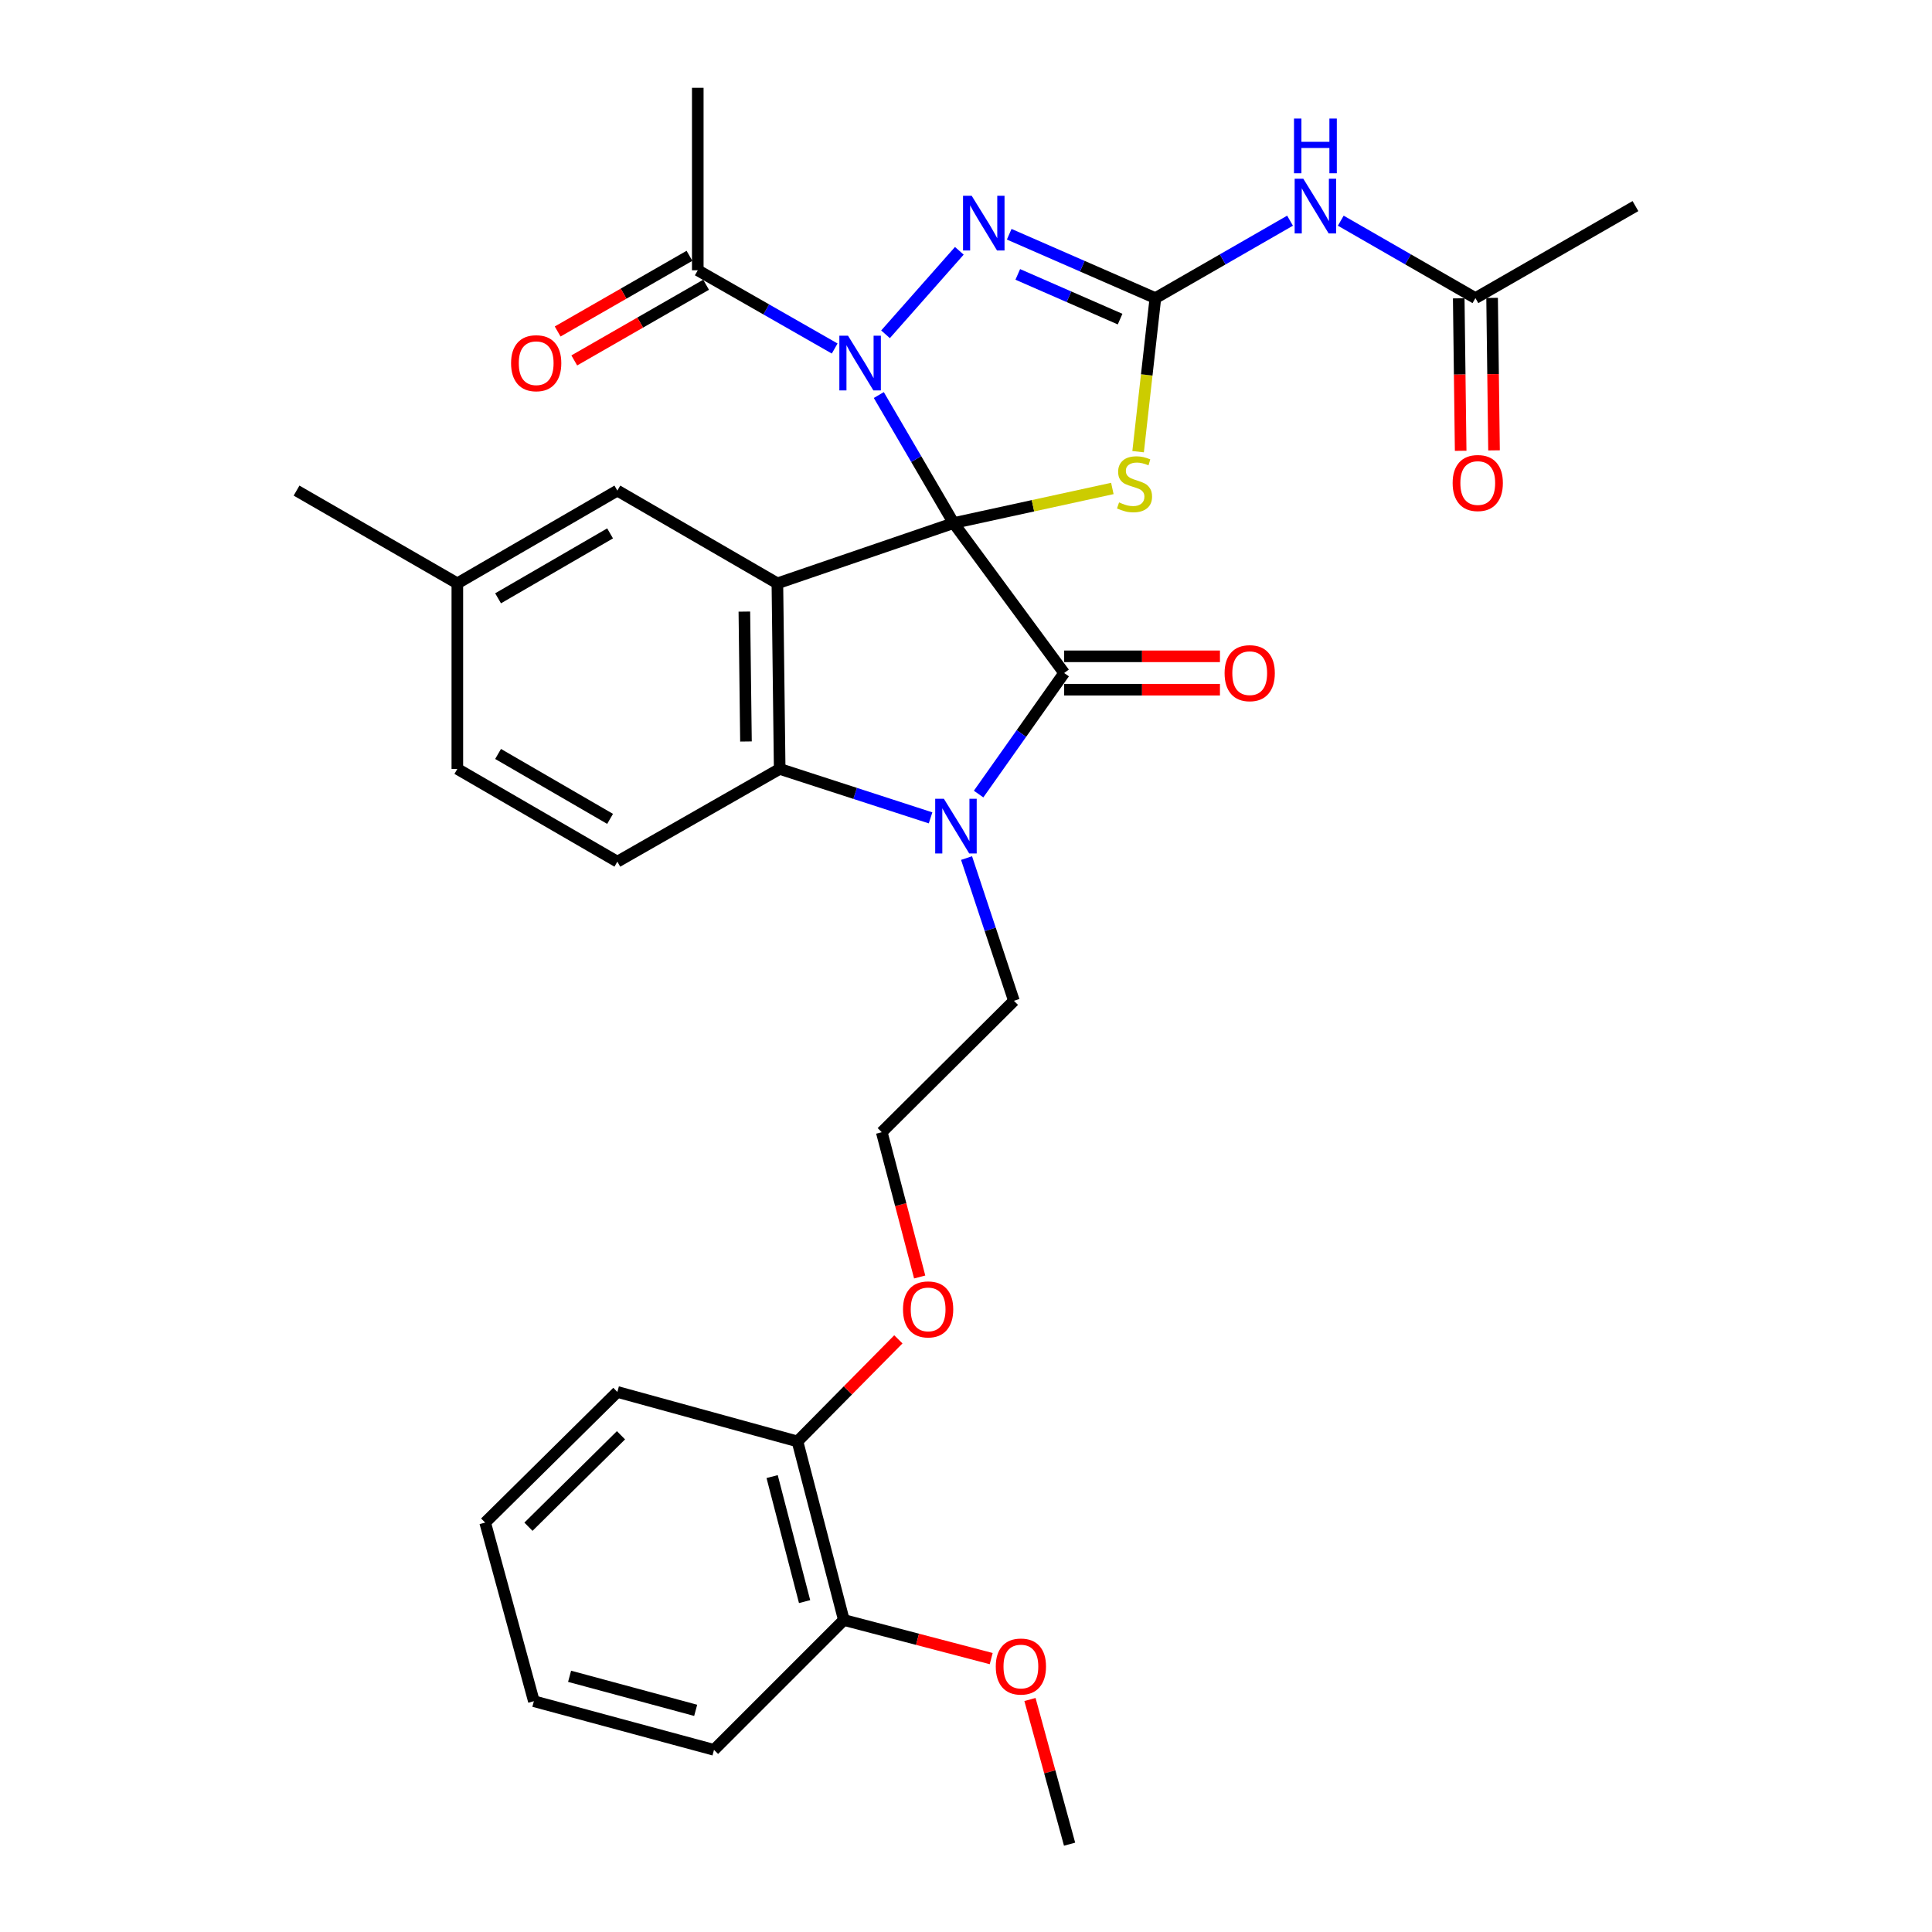 <?xml version='1.0' encoding='iso-8859-1'?>
<svg version='1.1' baseProfile='full'
              xmlns='http://www.w3.org/2000/svg'
                      xmlns:rdkit='http://www.rdkit.org/xml'
                      xmlns:xlink='http://www.w3.org/1999/xlink'
                  xml:space='preserve'
width='1000px' height='1000px' viewBox='0 0 1000 1000'>
<!-- END OF HEADER -->
<rect style='opacity:1.0;fill:#FFFFFF;stroke:none' width='1000' height='1000' x='0' y='0'> </rect>
<path class='bond-0' d='M 493.59,270.736 L 474.228,237.604' style='fill:none;fill-rule:evenodd;stroke:#000000;stroke-width:6px;stroke-linecap:butt;stroke-linejoin:miter;stroke-opacity:1' />
<path class='bond-0' d='M 474.228,237.604 L 454.865,204.473' style='fill:none;fill-rule:evenodd;stroke:#0000FF;stroke-width:6px;stroke-linecap:butt;stroke-linejoin:miter;stroke-opacity:1' />
<path class='bond-1' d='M 493.59,270.736 L 550.81,348.347' style='fill:none;fill-rule:evenodd;stroke:#000000;stroke-width:6px;stroke-linecap:butt;stroke-linejoin:miter;stroke-opacity:1' />
<path class='bond-2' d='M 493.59,270.736 L 402.372,301.942' style='fill:none;fill-rule:evenodd;stroke:#000000;stroke-width:6px;stroke-linecap:butt;stroke-linejoin:miter;stroke-opacity:1' />
<path class='bond-3' d='M 493.59,270.736 L 534.67,261.782' style='fill:none;fill-rule:evenodd;stroke:#000000;stroke-width:6px;stroke-linecap:butt;stroke-linejoin:miter;stroke-opacity:1' />
<path class='bond-3' d='M 534.67,261.782 L 575.75,252.827' style='fill:none;fill-rule:evenodd;stroke:#CCCC00;stroke-width:6px;stroke-linecap:butt;stroke-linejoin:miter;stroke-opacity:1' />
<path class='bond-6' d='M 458.345,173.03 L 496.543,129.817' style='fill:none;fill-rule:evenodd;stroke:#0000FF;stroke-width:6px;stroke-linecap:butt;stroke-linejoin:miter;stroke-opacity:1' />
<path class='bond-9' d='M 432.029,180.394 L 396.598,160.145' style='fill:none;fill-rule:evenodd;stroke:#0000FF;stroke-width:6px;stroke-linecap:butt;stroke-linejoin:miter;stroke-opacity:1' />
<path class='bond-9' d='M 396.598,160.145 L 361.167,139.897' style='fill:none;fill-rule:evenodd;stroke:#000000;stroke-width:6px;stroke-linecap:butt;stroke-linejoin:miter;stroke-opacity:1' />
<path class='bond-5' d='M 550.81,348.347 L 528.666,379.676' style='fill:none;fill-rule:evenodd;stroke:#000000;stroke-width:6px;stroke-linecap:butt;stroke-linejoin:miter;stroke-opacity:1' />
<path class='bond-5' d='M 528.666,379.676 L 506.523,411.004' style='fill:none;fill-rule:evenodd;stroke:#0000FF;stroke-width:6px;stroke-linecap:butt;stroke-linejoin:miter;stroke-opacity:1' />
<path class='bond-13' d='M 550.81,356.984 L 591.127,356.984' style='fill:none;fill-rule:evenodd;stroke:#000000;stroke-width:6px;stroke-linecap:butt;stroke-linejoin:miter;stroke-opacity:1' />
<path class='bond-13' d='M 591.127,356.984 L 631.444,356.984' style='fill:none;fill-rule:evenodd;stroke:#FF0000;stroke-width:6px;stroke-linecap:butt;stroke-linejoin:miter;stroke-opacity:1' />
<path class='bond-13' d='M 550.81,339.711 L 591.127,339.711' style='fill:none;fill-rule:evenodd;stroke:#000000;stroke-width:6px;stroke-linecap:butt;stroke-linejoin:miter;stroke-opacity:1' />
<path class='bond-13' d='M 591.127,339.711 L 631.444,339.711' style='fill:none;fill-rule:evenodd;stroke:#FF0000;stroke-width:6px;stroke-linecap:butt;stroke-linejoin:miter;stroke-opacity:1' />
<path class='bond-7' d='M 402.372,301.942 L 403.562,397.987' style='fill:none;fill-rule:evenodd;stroke:#000000;stroke-width:6px;stroke-linecap:butt;stroke-linejoin:miter;stroke-opacity:1' />
<path class='bond-7' d='M 385.279,316.563 L 386.112,383.794' style='fill:none;fill-rule:evenodd;stroke:#000000;stroke-width:6px;stroke-linecap:butt;stroke-linejoin:miter;stroke-opacity:1' />
<path class='bond-10' d='M 402.372,301.942 L 319.541,253.934' style='fill:none;fill-rule:evenodd;stroke:#000000;stroke-width:6px;stroke-linecap:butt;stroke-linejoin:miter;stroke-opacity:1' />
<path class='bond-4' d='M 589.085,233.79 L 593.553,194.045' style='fill:none;fill-rule:evenodd;stroke:#CCCC00;stroke-width:6px;stroke-linecap:butt;stroke-linejoin:miter;stroke-opacity:1' />
<path class='bond-4' d='M 593.553,194.045 L 598.022,154.3' style='fill:none;fill-rule:evenodd;stroke:#000000;stroke-width:6px;stroke-linecap:butt;stroke-linejoin:miter;stroke-opacity:1' />
<path class='bond-8' d='M 598.022,154.3 L 632.873,134.262' style='fill:none;fill-rule:evenodd;stroke:#000000;stroke-width:6px;stroke-linecap:butt;stroke-linejoin:miter;stroke-opacity:1' />
<path class='bond-8' d='M 632.873,134.262 L 667.724,114.224' style='fill:none;fill-rule:evenodd;stroke:#0000FF;stroke-width:6px;stroke-linecap:butt;stroke-linejoin:miter;stroke-opacity:1' />
<path class='bond-33' d='M 598.022,154.3 L 560.194,137.773' style='fill:none;fill-rule:evenodd;stroke:#000000;stroke-width:6px;stroke-linecap:butt;stroke-linejoin:miter;stroke-opacity:1' />
<path class='bond-33' d='M 560.194,137.773 L 522.366,121.246' style='fill:none;fill-rule:evenodd;stroke:#0000FF;stroke-width:6px;stroke-linecap:butt;stroke-linejoin:miter;stroke-opacity:1' />
<path class='bond-33' d='M 579.758,165.17 L 553.278,153.601' style='fill:none;fill-rule:evenodd;stroke:#000000;stroke-width:6px;stroke-linecap:butt;stroke-linejoin:miter;stroke-opacity:1' />
<path class='bond-33' d='M 553.278,153.601 L 526.799,142.032' style='fill:none;fill-rule:evenodd;stroke:#0000FF;stroke-width:6px;stroke-linecap:butt;stroke-linejoin:miter;stroke-opacity:1' />
<path class='bond-18' d='M 500.288,444.132 L 512.547,481.071' style='fill:none;fill-rule:evenodd;stroke:#0000FF;stroke-width:6px;stroke-linecap:butt;stroke-linejoin:miter;stroke-opacity:1' />
<path class='bond-18' d='M 512.547,481.071 L 524.805,518.011' style='fill:none;fill-rule:evenodd;stroke:#000000;stroke-width:6px;stroke-linecap:butt;stroke-linejoin:miter;stroke-opacity:1' />
<path class='bond-32' d='M 481.661,423.327 L 442.611,410.657' style='fill:none;fill-rule:evenodd;stroke:#0000FF;stroke-width:6px;stroke-linecap:butt;stroke-linejoin:miter;stroke-opacity:1' />
<path class='bond-32' d='M 442.611,410.657 L 403.562,397.987' style='fill:none;fill-rule:evenodd;stroke:#000000;stroke-width:6px;stroke-linecap:butt;stroke-linejoin:miter;stroke-opacity:1' />
<path class='bond-12' d='M 403.562,397.987 L 319.541,445.995' style='fill:none;fill-rule:evenodd;stroke:#000000;stroke-width:6px;stroke-linecap:butt;stroke-linejoin:miter;stroke-opacity:1' />
<path class='bond-11' d='M 693.981,114.225 L 728.828,134.263' style='fill:none;fill-rule:evenodd;stroke:#0000FF;stroke-width:6px;stroke-linecap:butt;stroke-linejoin:miter;stroke-opacity:1' />
<path class='bond-11' d='M 728.828,134.263 L 763.675,154.3' style='fill:none;fill-rule:evenodd;stroke:#000000;stroke-width:6px;stroke-linecap:butt;stroke-linejoin:miter;stroke-opacity:1' />
<path class='bond-14' d='M 356.867,132.407 L 322.754,151.992' style='fill:none;fill-rule:evenodd;stroke:#000000;stroke-width:6px;stroke-linecap:butt;stroke-linejoin:miter;stroke-opacity:1' />
<path class='bond-14' d='M 322.754,151.992 L 288.641,171.577' style='fill:none;fill-rule:evenodd;stroke:#FF0000;stroke-width:6px;stroke-linecap:butt;stroke-linejoin:miter;stroke-opacity:1' />
<path class='bond-14' d='M 365.467,147.387 L 331.354,166.971' style='fill:none;fill-rule:evenodd;stroke:#000000;stroke-width:6px;stroke-linecap:butt;stroke-linejoin:miter;stroke-opacity:1' />
<path class='bond-14' d='M 331.354,166.971 L 297.241,186.556' style='fill:none;fill-rule:evenodd;stroke:#FF0000;stroke-width:6px;stroke-linecap:butt;stroke-linejoin:miter;stroke-opacity:1' />
<path class='bond-24' d='M 361.167,139.897 L 361.167,45.455' style='fill:none;fill-rule:evenodd;stroke:#000000;stroke-width:6px;stroke-linecap:butt;stroke-linejoin:miter;stroke-opacity:1' />
<path class='bond-19' d='M 319.541,253.934 L 236.719,301.942' style='fill:none;fill-rule:evenodd;stroke:#000000;stroke-width:6px;stroke-linecap:butt;stroke-linejoin:miter;stroke-opacity:1' />
<path class='bond-19' d='M 315.779,276.079 L 257.804,309.684' style='fill:none;fill-rule:evenodd;stroke:#000000;stroke-width:6px;stroke-linecap:butt;stroke-linejoin:miter;stroke-opacity:1' />
<path class='bond-15' d='M 755.039,154.409 L 755.538,193.87' style='fill:none;fill-rule:evenodd;stroke:#000000;stroke-width:6px;stroke-linecap:butt;stroke-linejoin:miter;stroke-opacity:1' />
<path class='bond-15' d='M 755.538,193.87 L 756.037,233.331' style='fill:none;fill-rule:evenodd;stroke:#FF0000;stroke-width:6px;stroke-linecap:butt;stroke-linejoin:miter;stroke-opacity:1' />
<path class='bond-15' d='M 772.31,154.191 L 772.809,193.652' style='fill:none;fill-rule:evenodd;stroke:#000000;stroke-width:6px;stroke-linecap:butt;stroke-linejoin:miter;stroke-opacity:1' />
<path class='bond-15' d='M 772.809,193.652 L 773.308,233.112' style='fill:none;fill-rule:evenodd;stroke:#FF0000;stroke-width:6px;stroke-linecap:butt;stroke-linejoin:miter;stroke-opacity:1' />
<path class='bond-25' d='M 763.675,154.3 L 846.506,106.676' style='fill:none;fill-rule:evenodd;stroke:#000000;stroke-width:6px;stroke-linecap:butt;stroke-linejoin:miter;stroke-opacity:1' />
<path class='bond-34' d='M 319.541,445.995 L 236.719,397.987' style='fill:none;fill-rule:evenodd;stroke:#000000;stroke-width:6px;stroke-linecap:butt;stroke-linejoin:miter;stroke-opacity:1' />
<path class='bond-34' d='M 315.779,423.85 L 257.804,390.244' style='fill:none;fill-rule:evenodd;stroke:#000000;stroke-width:6px;stroke-linecap:butt;stroke-linejoin:miter;stroke-opacity:1' />
<path class='bond-16' d='M 412.774,746.076 L 438.882,719.66' style='fill:none;fill-rule:evenodd;stroke:#000000;stroke-width:6px;stroke-linecap:butt;stroke-linejoin:miter;stroke-opacity:1' />
<path class='bond-16' d='M 438.882,719.66 L 464.991,693.244' style='fill:none;fill-rule:evenodd;stroke:#FF0000;stroke-width:6px;stroke-linecap:butt;stroke-linejoin:miter;stroke-opacity:1' />
<path class='bond-17' d='M 412.774,746.076 L 436.773,838.513' style='fill:none;fill-rule:evenodd;stroke:#000000;stroke-width:6px;stroke-linecap:butt;stroke-linejoin:miter;stroke-opacity:1' />
<path class='bond-17' d='M 399.655,764.282 L 416.455,828.988' style='fill:none;fill-rule:evenodd;stroke:#000000;stroke-width:6px;stroke-linecap:butt;stroke-linejoin:miter;stroke-opacity:1' />
<path class='bond-26' d='M 412.774,746.076 L 319.541,720.464' style='fill:none;fill-rule:evenodd;stroke:#000000;stroke-width:6px;stroke-linecap:butt;stroke-linejoin:miter;stroke-opacity:1' />
<path class='bond-22' d='M 436.773,838.513 L 474.909,848.5' style='fill:none;fill-rule:evenodd;stroke:#000000;stroke-width:6px;stroke-linecap:butt;stroke-linejoin:miter;stroke-opacity:1' />
<path class='bond-22' d='M 474.909,848.5 L 513.045,858.487' style='fill:none;fill-rule:evenodd;stroke:#FF0000;stroke-width:6px;stroke-linecap:butt;stroke-linejoin:miter;stroke-opacity:1' />
<path class='bond-27' d='M 436.773,838.513 L 369.564,905.722' style='fill:none;fill-rule:evenodd;stroke:#000000;stroke-width:6px;stroke-linecap:butt;stroke-linejoin:miter;stroke-opacity:1' />
<path class='bond-23' d='M 524.805,518.011 L 456.396,586.027' style='fill:none;fill-rule:evenodd;stroke:#000000;stroke-width:6px;stroke-linecap:butt;stroke-linejoin:miter;stroke-opacity:1' />
<path class='bond-20' d='M 236.719,301.942 L 236.719,397.987' style='fill:none;fill-rule:evenodd;stroke:#000000;stroke-width:6px;stroke-linecap:butt;stroke-linejoin:miter;stroke-opacity:1' />
<path class='bond-28' d='M 236.719,301.942 L 153.494,253.934' style='fill:none;fill-rule:evenodd;stroke:#000000;stroke-width:6px;stroke-linecap:butt;stroke-linejoin:miter;stroke-opacity:1' />
<path class='bond-21' d='M 476.025,660.969 L 466.211,623.498' style='fill:none;fill-rule:evenodd;stroke:#FF0000;stroke-width:6px;stroke-linecap:butt;stroke-linejoin:miter;stroke-opacity:1' />
<path class='bond-21' d='M 466.211,623.498 L 456.396,586.027' style='fill:none;fill-rule:evenodd;stroke:#000000;stroke-width:6px;stroke-linecap:butt;stroke-linejoin:miter;stroke-opacity:1' />
<path class='bond-29' d='M 533.108,879.657 L 543.36,917.101' style='fill:none;fill-rule:evenodd;stroke:#FF0000;stroke-width:6px;stroke-linecap:butt;stroke-linejoin:miter;stroke-opacity:1' />
<path class='bond-29' d='M 543.36,917.101 L 553.612,954.545' style='fill:none;fill-rule:evenodd;stroke:#000000;stroke-width:6px;stroke-linecap:butt;stroke-linejoin:miter;stroke-opacity:1' />
<path class='bond-31' d='M 319.541,720.464 L 251.122,788.086' style='fill:none;fill-rule:evenodd;stroke:#000000;stroke-width:6px;stroke-linecap:butt;stroke-linejoin:miter;stroke-opacity:1' />
<path class='bond-31' d='M 321.42,742.893 L 273.527,790.228' style='fill:none;fill-rule:evenodd;stroke:#000000;stroke-width:6px;stroke-linecap:butt;stroke-linejoin:miter;stroke-opacity:1' />
<path class='bond-35' d='M 369.564,905.722 L 276.331,880.542' style='fill:none;fill-rule:evenodd;stroke:#000000;stroke-width:6px;stroke-linecap:butt;stroke-linejoin:miter;stroke-opacity:1' />
<path class='bond-35' d='M 360.082,885.27 L 294.819,867.644' style='fill:none;fill-rule:evenodd;stroke:#000000;stroke-width:6px;stroke-linecap:butt;stroke-linejoin:miter;stroke-opacity:1' />
<path class='bond-30' d='M 276.331,880.542 L 251.122,788.086' style='fill:none;fill-rule:evenodd;stroke:#000000;stroke-width:6px;stroke-linecap:butt;stroke-linejoin:miter;stroke-opacity:1' />
<path  class='atom-1' d='M 438.929 173.754
L 448.209 188.754
Q 449.129 190.234, 450.609 192.914
Q 452.089 195.594, 452.169 195.754
L 452.169 173.754
L 455.929 173.754
L 455.929 202.074
L 452.049 202.074
L 442.089 185.674
Q 440.929 183.754, 439.689 181.554
Q 438.489 179.354, 438.129 178.674
L 438.129 202.074
L 434.449 202.074
L 434.449 173.754
L 438.929 173.754
' fill='#0000FF'/>
<path  class='atom-4' d='M 579.226 260.046
Q 579.546 260.166, 580.866 260.726
Q 582.186 261.286, 583.626 261.646
Q 585.106 261.966, 586.546 261.966
Q 589.226 261.966, 590.786 260.686
Q 592.346 259.366, 592.346 257.086
Q 592.346 255.526, 591.546 254.566
Q 590.786 253.606, 589.586 253.086
Q 588.386 252.566, 586.386 251.966
Q 583.866 251.206, 582.346 250.486
Q 580.866 249.766, 579.786 248.246
Q 578.746 246.726, 578.746 244.166
Q 578.746 240.606, 581.146 238.406
Q 583.586 236.206, 588.386 236.206
Q 591.666 236.206, 595.386 237.766
L 594.466 240.846
Q 591.066 239.446, 588.506 239.446
Q 585.746 239.446, 584.226 240.606
Q 582.706 241.726, 582.746 243.686
Q 582.746 245.206, 583.506 246.126
Q 584.306 247.046, 585.426 247.566
Q 586.586 248.086, 588.506 248.686
Q 591.066 249.486, 592.586 250.286
Q 594.106 251.086, 595.186 252.726
Q 596.306 254.326, 596.306 257.086
Q 596.306 261.006, 593.666 263.126
Q 591.066 265.206, 586.706 265.206
Q 584.186 265.206, 582.266 264.646
Q 580.386 264.126, 578.146 263.206
L 579.226 260.046
' fill='#CCCC00'/>
<path  class='atom-6' d='M 488.539 413.43
L 497.819 428.43
Q 498.739 429.91, 500.219 432.59
Q 501.699 435.27, 501.779 435.43
L 501.779 413.43
L 505.539 413.43
L 505.539 441.75
L 501.659 441.75
L 491.699 425.35
Q 490.539 423.43, 489.299 421.23
Q 488.099 419.03, 487.739 418.35
L 487.739 441.75
L 484.059 441.75
L 484.059 413.43
L 488.539 413.43
' fill='#0000FF'/>
<path  class='atom-7' d='M 502.942 101.335
L 512.222 116.335
Q 513.142 117.815, 514.622 120.495
Q 516.102 123.175, 516.182 123.335
L 516.182 101.335
L 519.942 101.335
L 519.942 129.655
L 516.062 129.655
L 506.102 113.255
Q 504.942 111.335, 503.702 109.135
Q 502.502 106.935, 502.142 106.255
L 502.142 129.655
L 498.462 129.655
L 498.462 101.335
L 502.942 101.335
' fill='#0000FF'/>
<path  class='atom-9' d='M 674.593 92.516
L 683.873 107.516
Q 684.793 108.996, 686.273 111.676
Q 687.753 114.356, 687.833 114.516
L 687.833 92.516
L 691.593 92.516
L 691.593 120.836
L 687.713 120.836
L 677.753 104.436
Q 676.593 102.516, 675.353 100.316
Q 674.153 98.116, 673.793 97.436
L 673.793 120.836
L 670.113 120.836
L 670.113 92.516
L 674.593 92.516
' fill='#0000FF'/>
<path  class='atom-9' d='M 669.773 61.364
L 673.613 61.364
L 673.613 73.404
L 688.093 73.404
L 688.093 61.364
L 691.933 61.364
L 691.933 89.684
L 688.093 89.684
L 688.093 76.604
L 673.613 76.604
L 673.613 89.684
L 669.773 89.684
L 669.773 61.364
' fill='#0000FF'/>
<path  class='atom-14' d='M 633.845 348.427
Q 633.845 341.627, 637.205 337.827
Q 640.565 334.027, 646.845 334.027
Q 653.125 334.027, 656.485 337.827
Q 659.845 341.627, 659.845 348.427
Q 659.845 355.307, 656.445 359.227
Q 653.045 363.107, 646.845 363.107
Q 640.605 363.107, 637.205 359.227
Q 633.845 355.347, 633.845 348.427
M 646.845 359.907
Q 651.165 359.907, 653.485 357.027
Q 655.845 354.107, 655.845 348.427
Q 655.845 342.867, 653.485 340.067
Q 651.165 337.227, 646.845 337.227
Q 642.525 337.227, 640.165 340.027
Q 637.845 342.827, 637.845 348.427
Q 637.845 354.147, 640.165 357.027
Q 642.525 359.907, 646.845 359.907
' fill='#FF0000'/>
<path  class='atom-15' d='M 264.53 187.994
Q 264.53 181.194, 267.89 177.394
Q 271.25 173.594, 277.53 173.594
Q 283.81 173.594, 287.17 177.394
Q 290.53 181.194, 290.53 187.994
Q 290.53 194.874, 287.13 198.794
Q 283.73 202.674, 277.53 202.674
Q 271.29 202.674, 267.89 198.794
Q 264.53 194.914, 264.53 187.994
M 277.53 199.474
Q 281.85 199.474, 284.17 196.594
Q 286.53 193.674, 286.53 187.994
Q 286.53 182.434, 284.17 179.634
Q 281.85 176.794, 277.53 176.794
Q 273.21 176.794, 270.85 179.594
Q 268.53 182.394, 268.53 187.994
Q 268.53 193.714, 270.85 196.594
Q 273.21 199.474, 277.53 199.474
' fill='#FF0000'/>
<path  class='atom-16' d='M 751.884 250.012
Q 751.884 243.212, 755.244 239.412
Q 758.604 235.612, 764.884 235.612
Q 771.164 235.612, 774.524 239.412
Q 777.884 243.212, 777.884 250.012
Q 777.884 256.892, 774.484 260.812
Q 771.084 264.692, 764.884 264.692
Q 758.644 264.692, 755.244 260.812
Q 751.884 256.932, 751.884 250.012
M 764.884 261.492
Q 769.204 261.492, 771.524 258.612
Q 773.884 255.692, 773.884 250.012
Q 773.884 244.452, 771.524 241.652
Q 769.204 238.812, 764.884 238.812
Q 760.564 238.812, 758.204 241.612
Q 755.884 244.412, 755.884 250.012
Q 755.884 255.732, 758.204 258.612
Q 760.564 261.492, 764.884 261.492
' fill='#FF0000'/>
<path  class='atom-22' d='M 467.396 677.737
Q 467.396 670.937, 470.756 667.137
Q 474.116 663.337, 480.396 663.337
Q 486.676 663.337, 490.036 667.137
Q 493.396 670.937, 493.396 677.737
Q 493.396 684.617, 489.996 688.537
Q 486.596 692.417, 480.396 692.417
Q 474.156 692.417, 470.756 688.537
Q 467.396 684.657, 467.396 677.737
M 480.396 689.217
Q 484.716 689.217, 487.036 686.337
Q 489.396 683.417, 489.396 677.737
Q 489.396 672.177, 487.036 669.377
Q 484.716 666.537, 480.396 666.537
Q 476.076 666.537, 473.716 669.337
Q 471.396 672.137, 471.396 677.737
Q 471.396 683.457, 473.716 686.337
Q 476.076 689.217, 480.396 689.217
' fill='#FF0000'/>
<path  class='atom-23' d='M 515.413 862.592
Q 515.413 855.792, 518.773 851.992
Q 522.133 848.192, 528.413 848.192
Q 534.693 848.192, 538.053 851.992
Q 541.413 855.792, 541.413 862.592
Q 541.413 869.472, 538.013 873.392
Q 534.613 877.272, 528.413 877.272
Q 522.173 877.272, 518.773 873.392
Q 515.413 869.512, 515.413 862.592
M 528.413 874.072
Q 532.733 874.072, 535.053 871.192
Q 537.413 868.272, 537.413 862.592
Q 537.413 857.032, 535.053 854.232
Q 532.733 851.392, 528.413 851.392
Q 524.093 851.392, 521.733 854.192
Q 519.413 856.992, 519.413 862.592
Q 519.413 868.312, 521.733 871.192
Q 524.093 874.072, 528.413 874.072
' fill='#FF0000'/>
</svg>
